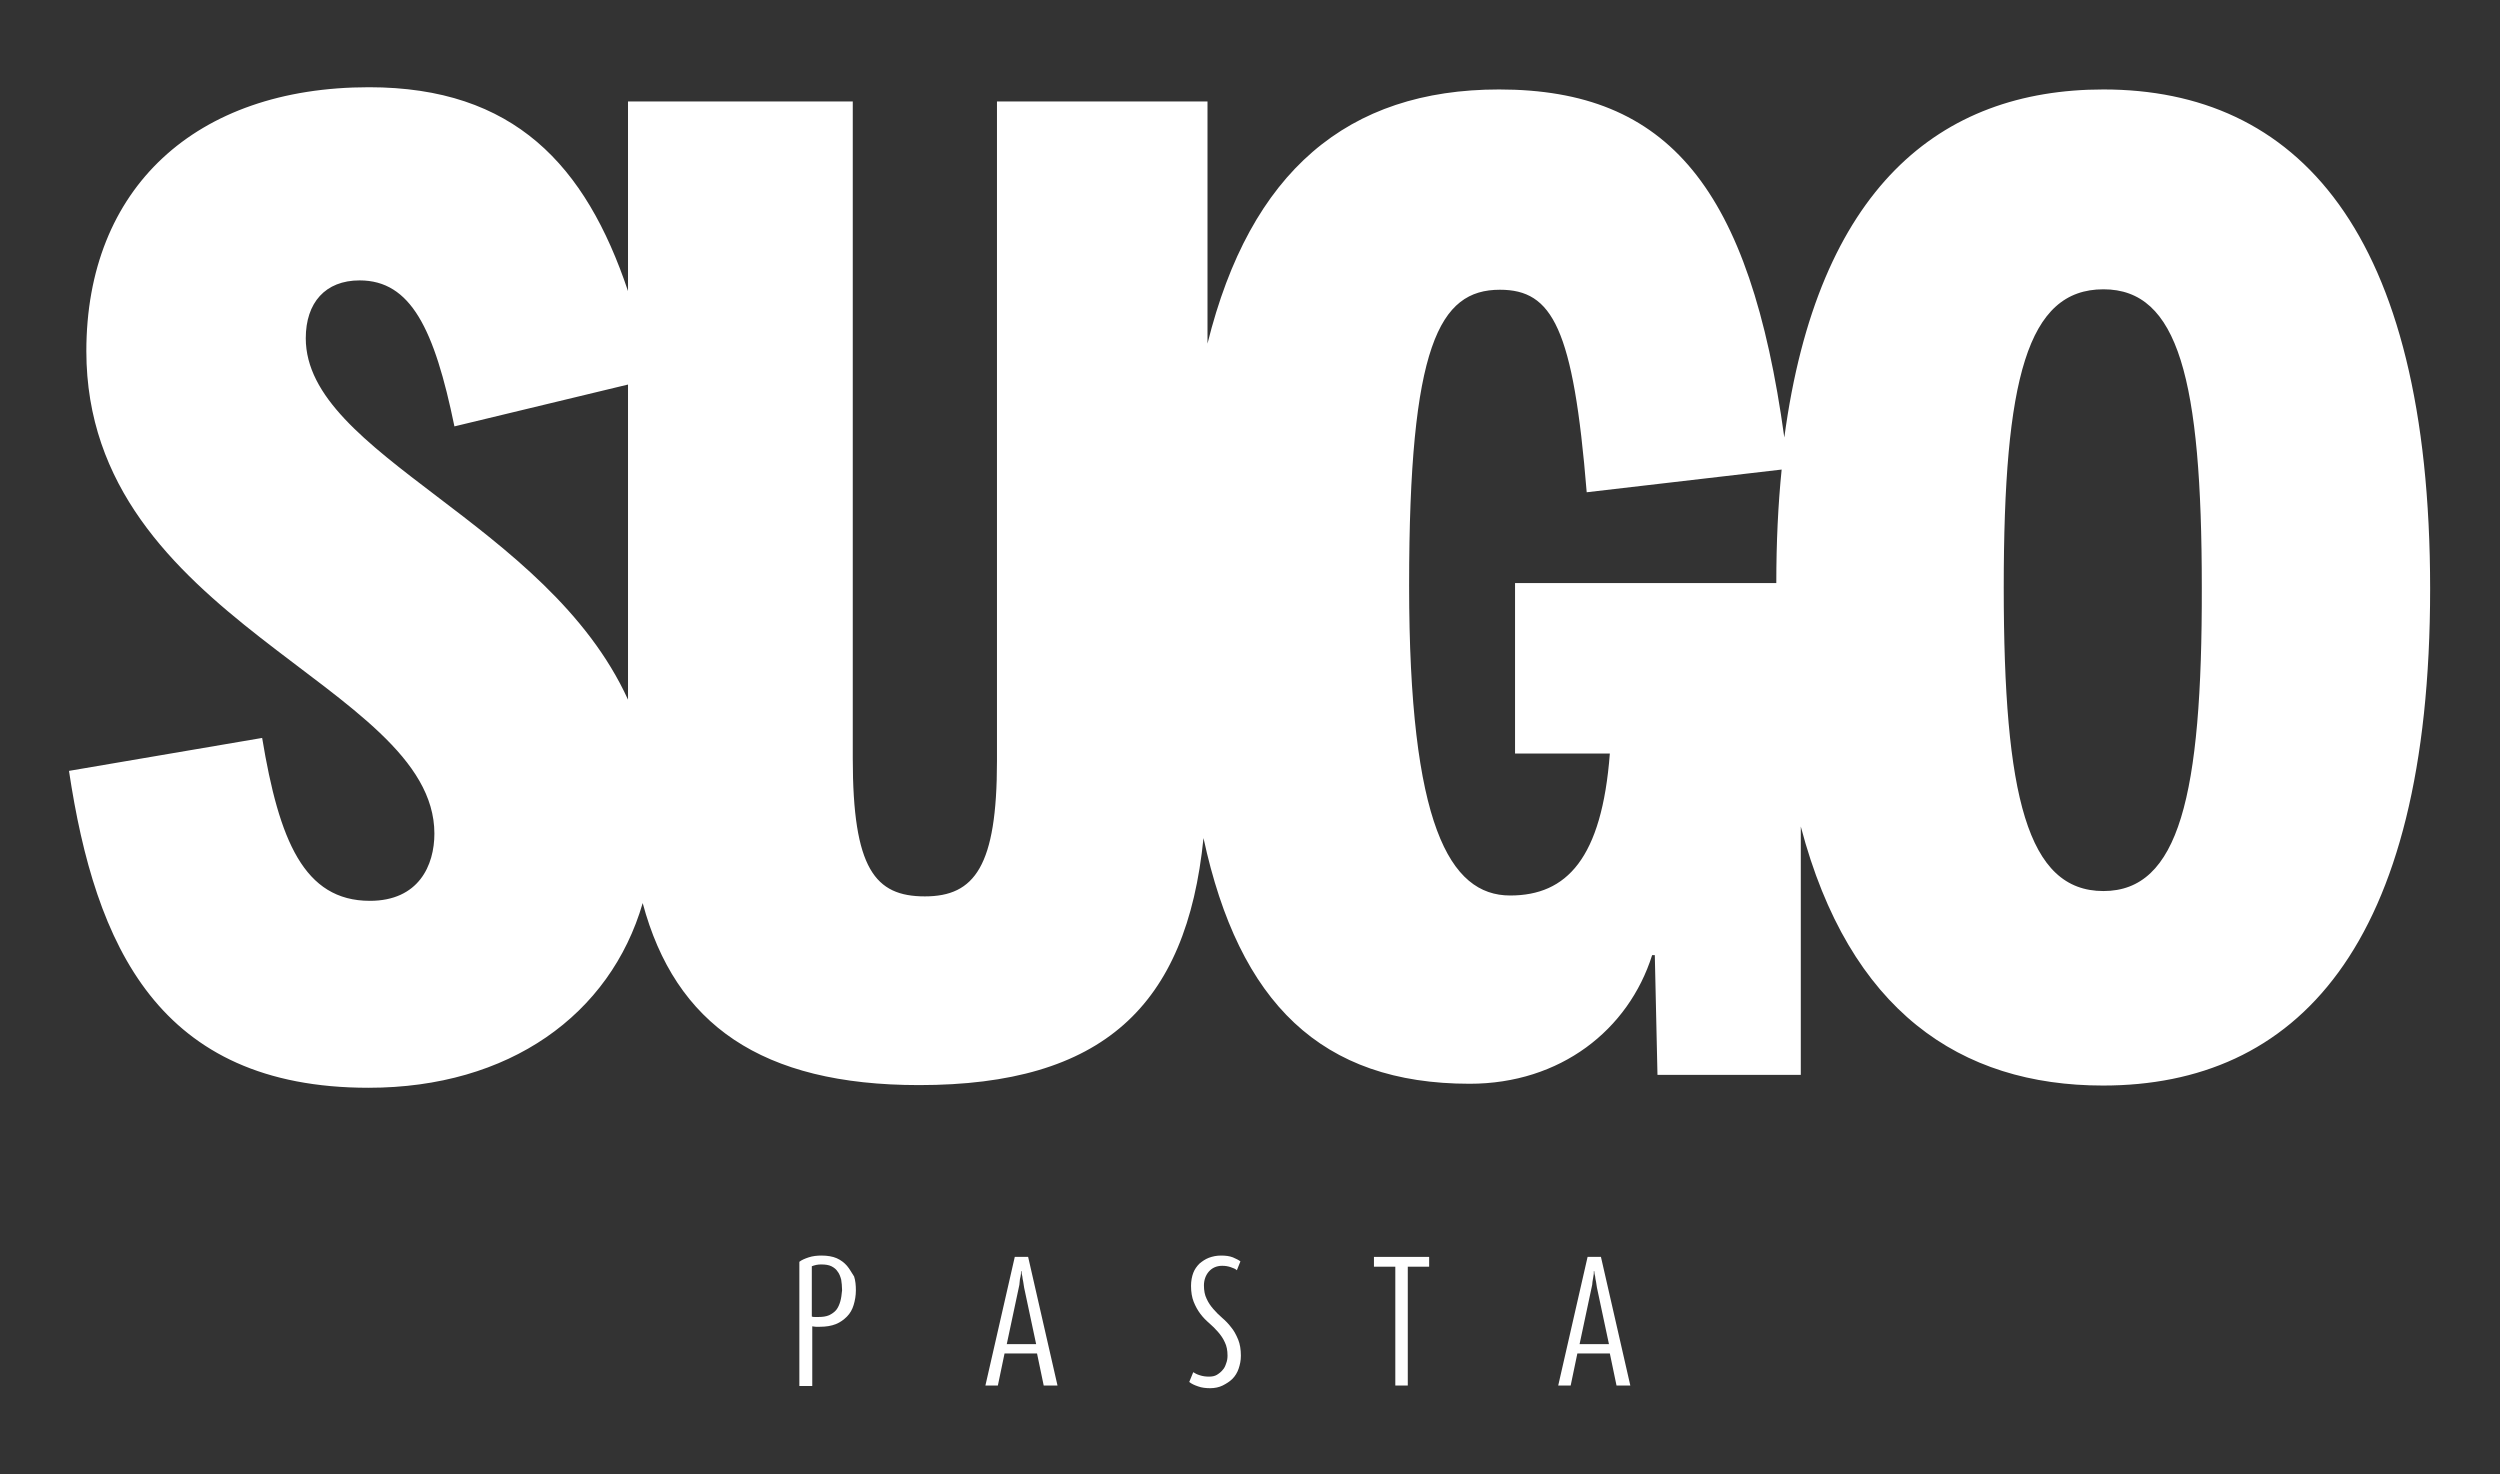 <?xml version="1.0" encoding="utf-8"?>
<!-- Generator: Adobe Illustrator 28.3.0, SVG Export Plug-In . SVG Version: 6.00 Build 0)  -->
<svg version="1.1" id="Layer_1" xmlns="http://www.w3.org/2000/svg" xmlns:xlink="http://www.w3.org/1999/xlink" x="0px" y="0px"
	 viewBox="0 0 561.7 331.2" style="enable-background:new 0 0 561.7 331.2;" xml:space="preserve">
<rect x="0" y="0" width="561.7" height="331.2" fill="#333333" stroke="none"/>
<style type="text/css">
	.st0{fill:#FFFFFF;}
</style>
<g>
	<path class="st0" d="M472.6,20.1c-36.8,0-64.2,22.2-71.7,78.2c-7.7-56-26-78.2-64.1-78.2c-34,0-55.9,18.4-65.5,57.1V22.8H224V171
		c0,23.6-5,30.4-16.2,30.4c-11.2,0-16.2-6.2-16.2-31V22.8h-50.5v42.6c-9.5-28.3-25.6-45.8-58.2-45.8c-39,0-63.5,22.7-63.5,59.3
		c0,60.8,78.2,74.7,78.2,108.4c0,7.1-3.5,15.1-14.5,15.1c-14.8,0-20.4-13.6-24.2-36.6l-43.4,7.4c5.9,39.3,20.1,71.2,67.3,71.2
		c31.6,0,54.3-16.4,61.6-41.5c7.3,27.3,26.7,40.9,62.1,40.9c41.2,0,60.1-17.7,63.9-55.5c8,37.1,26.5,55.2,59.8,55.2
		c20.4,0,35.7-12.1,41-28.9h0.6l0.6,26.9h32.2v-55.8c10.9,41.4,35.8,58.2,67.9,58.2c43.1,0,73.5-30.7,73.5-111.6
		S515.7,20.1,472.6,20.1z M68.7,76c0-8,4.4-13,12.1-13c11.5,0,16.8,10.9,21.3,32.8l39-9.4v70.8C122.9,117.3,68.7,102.2,68.7,76z
		 M340.4,130.9v38.4h21.3c-1.8,23.6-9.7,31.9-22.4,31.9c-13.6,0-22.7-15.9-22.7-69.7c0-54,6.8-66.4,20.4-66.4
		c11.8,0,16.5,8.6,19.5,45.5l43.8-5.1c-0.8,7.9-1.2,16.4-1.2,25.5H340.4z M472.6,200.2c-17.1,0-22.4-21.3-22.4-68.2
		c0-46.9,5.3-67,22.4-67c16.8,0,22.1,20.1,22.1,67C494.8,179,489.5,200.2,472.6,200.2z"/>
	<path class="st0" d="M190.3,284.4c-0.6-0.7-1.4-1.3-2.3-1.7c-0.9-0.4-2.1-0.6-3.4-0.6c-1,0-2,0.1-2.9,0.4s-1.6,0.6-2.1,1v27.9h2.9
		V298c0.2,0,0.5,0.1,0.8,0.1c0.3,0,0.6,0,0.9,0c1.4,0,2.6-0.2,3.6-0.6c1-0.4,1.8-1,2.5-1.7c0.7-0.7,1.2-1.6,1.5-2.6
		c0.3-1,0.5-2.1,0.5-3.3c0-1.1-0.1-2.2-0.4-3.1C191.3,285.9,190.9,285.1,190.3,284.4z M188.8,292.4c-0.2,0.7-0.5,1.4-0.9,1.9
		c-0.4,0.5-1,0.9-1.6,1.2c-0.7,0.3-1.5,0.4-2.4,0.4c-0.3,0-0.6,0-0.8,0c-0.3,0-0.5,0-0.7-0.1v-11.3c0.2-0.1,0.6-0.2,1-0.3
		c0.4-0.1,0.8-0.1,1.2-0.1c0.8,0,1.6,0.1,2.2,0.4c0.6,0.3,1.1,0.7,1.4,1.2c0.4,0.5,0.6,1.1,0.8,1.8c0.1,0.7,0.2,1.5,0.2,2.4
		C189.1,290.9,189,291.7,188.8,292.4z"/>
	<path class="st0" d="M228,282.4l-6.6,28.9h2.8l1.5-7.2h7.3l1.5,7.2h3.1l-6.6-28.9H228z M226.2,302l2.7-12.7
		c0.1-0.4,0.2-0.9,0.2-1.3s0.1-0.8,0.2-1.2c0.1-0.4,0.1-0.8,0.1-1.2h0.1c0,0.4,0.1,0.8,0.2,1.2c0,0.3,0.1,0.7,0.2,1.2
		c0.1,0.4,0.1,0.9,0.2,1.3l2.7,12.7H226.2z"/>
	<path class="st0" d="M276.6,298.2c-0.6-0.8-1.3-1.5-2-2.1c-0.7-0.6-1.4-1.3-2-2c-0.6-0.7-1.1-1.4-1.5-2.3c-0.4-0.8-0.6-1.8-0.6-3
		c0-1.2,0.4-2.3,1.1-3.1c0.7-0.8,1.7-1.3,3-1.3c0.7,0,1.3,0.1,1.9,0.3s1.1,0.4,1.4,0.7l0.8-2c-0.4-0.3-1-0.6-1.7-0.9
		c-0.8-0.3-1.6-0.4-2.7-0.4c-1,0-1.9,0.2-2.7,0.5c-0.8,0.3-1.5,0.8-2.1,1.3c-0.6,0.6-1.1,1.3-1.4,2.1c-0.3,0.8-0.5,1.8-0.5,2.9
		c0,1.4,0.2,2.6,0.6,3.6c0.4,1,0.9,1.9,1.5,2.7c0.6,0.8,1.3,1.5,2,2.1c0.7,0.6,1.4,1.3,2,2c0.6,0.7,1.1,1.4,1.5,2.3
		c0.4,0.8,0.6,1.8,0.6,3c0,0.6-0.1,1.2-0.3,1.7c-0.2,0.6-0.4,1.1-0.8,1.5c-0.3,0.4-0.8,0.8-1.3,1.1s-1.1,0.4-1.8,0.4s-1.4-0.1-2-0.3
		c-0.7-0.2-1.2-0.5-1.5-0.7l-0.9,2.2c0.5,0.4,1.1,0.7,2,1c0.8,0.3,1.8,0.4,2.7,0.4c1,0,2-0.2,2.8-0.6c0.8-0.4,1.6-0.9,2.2-1.5
		s1.1-1.4,1.4-2.3c0.3-0.9,0.5-1.8,0.5-2.9c0-1.4-0.2-2.6-0.6-3.6C277.7,299.8,277.2,298.9,276.6,298.2z"/>
	<polygon class="st0" points="308.7,284.6 313.5,284.6 313.5,311.3 316.3,311.3 316.3,284.6 321.1,284.6 321.1,282.4 308.7,282.4 	
		"/>
	<path class="st0" d="M356.7,282.4l-6.6,28.9h2.8l1.5-7.2h7.3l1.5,7.2h3.1l-6.6-28.9H356.7z M354.9,302l2.7-12.7
		c0.1-0.4,0.2-0.9,0.2-1.3c0.1-0.4,0.1-0.8,0.2-1.2c0.1-0.4,0.1-0.8,0.1-1.2h0.1c0,0.4,0.1,0.8,0.2,1.2c0,0.3,0.1,0.7,0.2,1.2
		c0.1,0.4,0.1,0.9,0.2,1.3l2.7,12.7H354.9z"/>
</g>
</svg>
